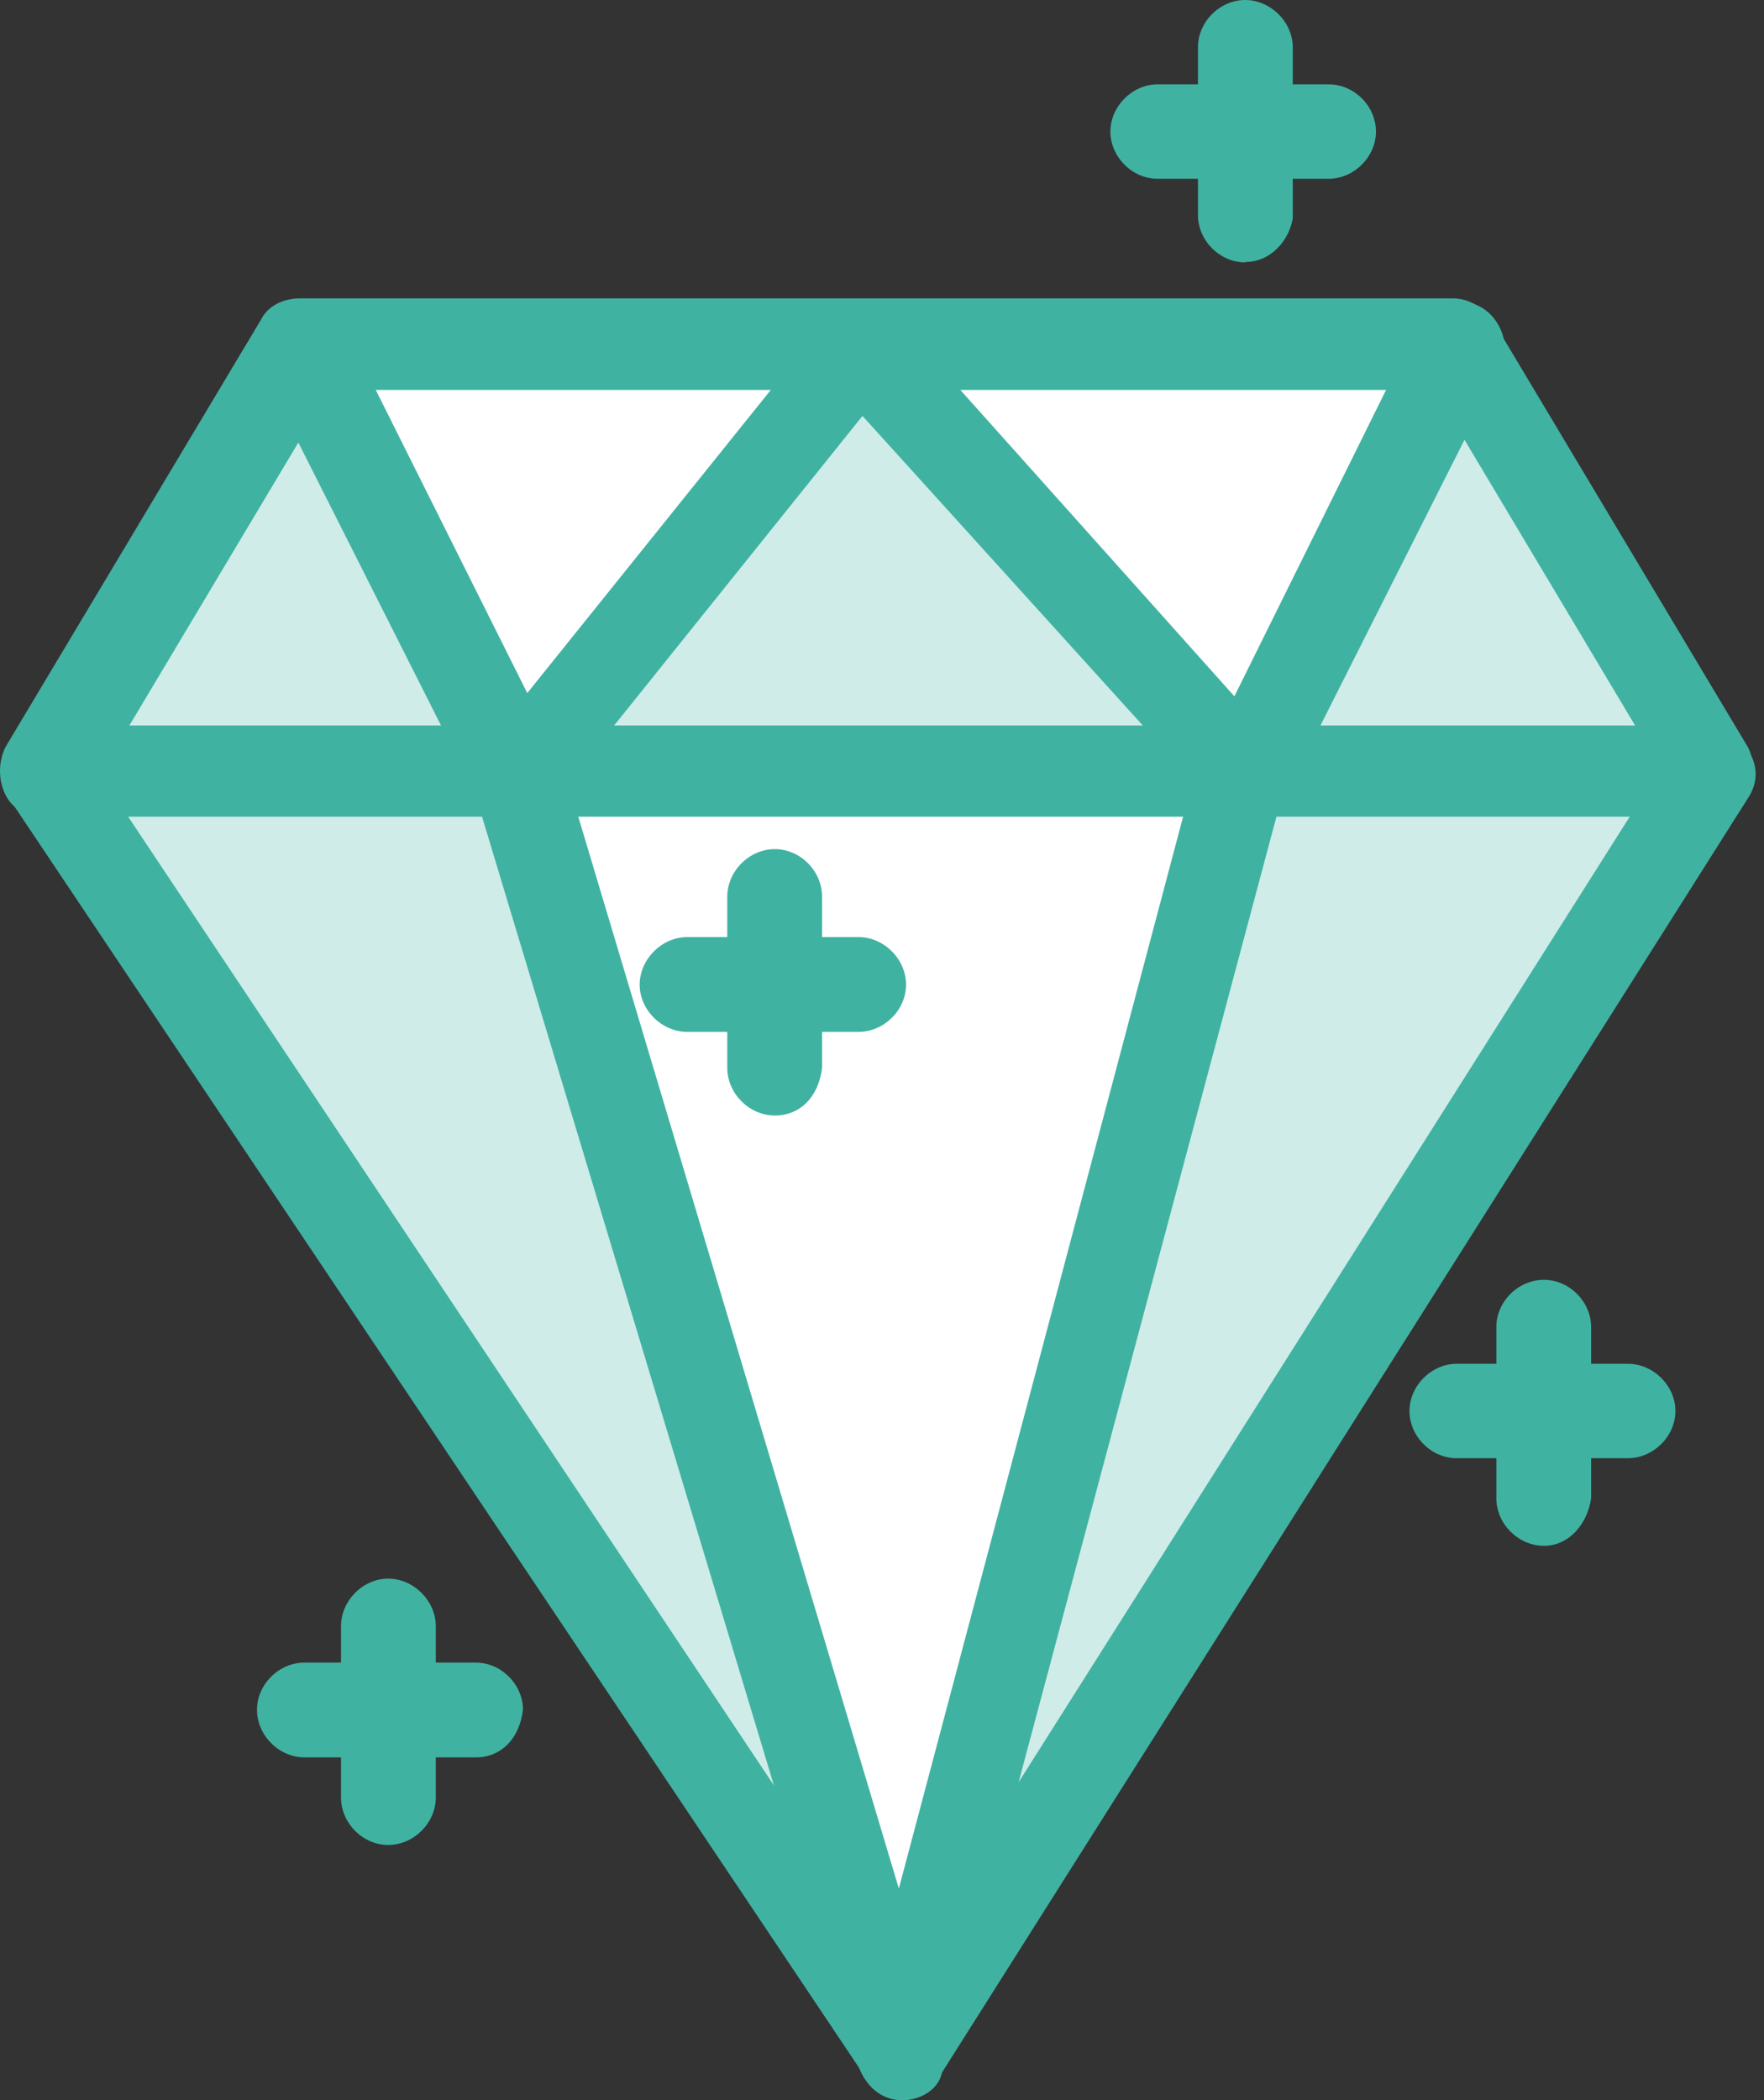 <svg xmlns="http://www.w3.org/2000/svg" width="42" height="50" viewBox="0 0 42 50" fill="none">
<rect x="0" y="0" width="42" height="50" fill="#333333" stroke="none"/>
<path d="M12.28 18.406L21.487 48.867L1.082 18.406H12.28Z" fill="#CFECE8"/>
<path d="M29.649 18.406L21.488 48.867L12.281 18.406H29.649Z" fill="white"/>
<path d="M40.836 18.406L21.486 48.867L29.647 18.406H40.836Z" fill="#CFECE8"/>
<path d="M34.675 8.246L40.836 18.406H29.646L34.675 8.246Z" fill="#CFECE8"/>
<path d="M20.441 8.246L12.28 18.406L7.252 8.246H20.441Z" fill="white"/>
<path d="M34.677 8.246L29.648 18.406L20.441 8.246H34.677Z" fill="white"/>
<path d="M20.442 8.246L29.649 18.406H12.281L20.442 8.246Z" fill="#CFECE8"/>
<path d="M7.252 8.246L12.28 18.406H1.082L7.252 8.246Z" fill="#CFECE8"/>
<path d="M21.485 50C21.142 50 20.791 49.828 20.619 49.476L0.214 19.006C-0.129 18.483 0.042 17.788 0.471 17.53C0.995 17.187 1.69 17.359 1.947 17.788L21.391 46.953L39.797 17.873C40.14 17.35 40.749 17.178 41.273 17.53C41.796 17.873 41.968 18.483 41.616 19.006L22.344 49.476C22.172 49.819 21.82 50 21.477 50H21.485Z" fill="#40B2A2"/>
<path d="M21.487 50C20.964 50 20.621 49.657 20.449 49.219L11.242 18.663C11.07 18.054 11.414 17.445 11.937 17.273C12.546 17.102 13.155 17.445 13.327 17.968L21.401 44.963L28.515 18.14C28.686 17.53 29.296 17.187 29.819 17.359C30.428 17.53 30.772 18.14 30.6 18.663L22.44 49.219C22.44 49.657 22.002 50 21.487 50Z" fill="#40B2A2"/>
<path d="M40.836 19.444H1.081C0.644 19.444 0.3 19.272 0.129 18.92C-0.043 18.577 -0.043 18.139 0.129 17.788L6.204 7.628C6.375 7.285 6.727 7.104 7.156 7.104H34.589C34.932 7.104 35.284 7.276 35.541 7.628L41.617 17.788C41.788 18.131 41.788 18.568 41.617 18.92C41.531 19.263 41.179 19.444 40.836 19.444ZM3.08 17.273H38.931L34.16 9.284H7.851L3.08 17.273Z" fill="#40B2A2"/>
<path d="M29.647 19.444C29.304 19.444 29.038 19.358 28.866 19.101L20.535 9.902L13.155 19.101C12.898 19.358 12.546 19.539 12.203 19.539C11.859 19.539 11.508 19.281 11.336 18.929L6.213 8.77C5.956 8.246 6.127 7.551 6.737 7.294C7.26 7.036 7.955 7.208 8.213 7.817L12.554 16.501L19.668 7.646C19.84 7.388 20.191 7.208 20.449 7.208C20.792 7.208 21.058 7.294 21.315 7.551L29.39 16.578L33.732 7.809C33.989 7.285 34.684 7.028 35.208 7.285C35.731 7.543 35.988 8.238 35.731 8.761L30.608 18.921C30.437 19.264 30.171 19.444 29.742 19.53C29.742 19.444 29.656 19.444 29.656 19.444H29.647Z" fill="#40B2A2"/>
<path d="M11.328 41.84H7.252C6.643 41.84 6.119 41.316 6.119 40.707C6.119 40.098 6.643 39.583 7.252 39.583H11.328C11.937 39.583 12.452 40.106 12.452 40.707C12.366 41.402 11.928 41.84 11.328 41.84Z" fill="#40B2A2"/>
<path d="M9.243 43.925C8.634 43.925 8.119 43.401 8.119 42.792V38.716C8.119 38.107 8.643 37.584 9.243 37.584C9.844 37.584 10.376 38.107 10.376 38.716V42.792C10.376 43.401 9.852 43.925 9.243 43.925Z" fill="#40B2A2"/>
<path d="M20.439 24.567H16.363C15.754 24.567 15.23 24.043 15.23 23.443C15.23 22.842 15.754 22.31 16.363 22.31H20.439C21.048 22.31 21.572 22.834 21.572 23.443C21.572 24.052 21.048 24.567 20.439 24.567Z" fill="#40B2A2"/>
<path d="M18.449 26.558C17.84 26.558 17.316 26.034 17.316 25.425V21.349C17.316 20.74 17.84 20.216 18.449 20.216C19.058 20.216 19.573 20.74 19.573 21.349V25.425C19.487 26.12 19.05 26.558 18.449 26.558Z" fill="#40B2A2"/>
<path d="M31.637 4.256H27.562C26.952 4.256 26.438 3.733 26.438 3.132C26.438 2.531 26.961 2.008 27.562 2.008H31.637C32.247 2.008 32.761 2.531 32.761 3.132C32.761 3.733 32.238 4.256 31.637 4.256Z" fill="#40B2A2"/>
<path d="M29.648 6.247C29.038 6.247 28.523 5.723 28.523 5.123V1.124C28.523 0.515 29.047 0 29.648 0C30.248 0 30.78 0.523 30.78 1.124V5.2C30.694 5.723 30.257 6.238 29.648 6.238V6.247Z" fill="#40B2A2"/>
<path d="M38.758 34.717H34.683C34.073 34.717 33.559 34.194 33.559 33.593C33.559 32.993 34.082 32.469 34.683 32.469H38.758C39.368 32.469 39.891 32.993 39.891 33.593C39.891 34.194 39.368 34.717 38.758 34.717Z" fill="#40B2A2"/>
<path d="M36.76 36.803C36.15 36.803 35.627 36.279 35.627 35.67V31.594C35.627 30.985 36.15 30.47 36.76 30.47C37.369 30.47 37.884 30.994 37.884 31.594V35.67C37.798 36.279 37.36 36.803 36.76 36.803Z" fill="#40B2A2"/>
</svg>